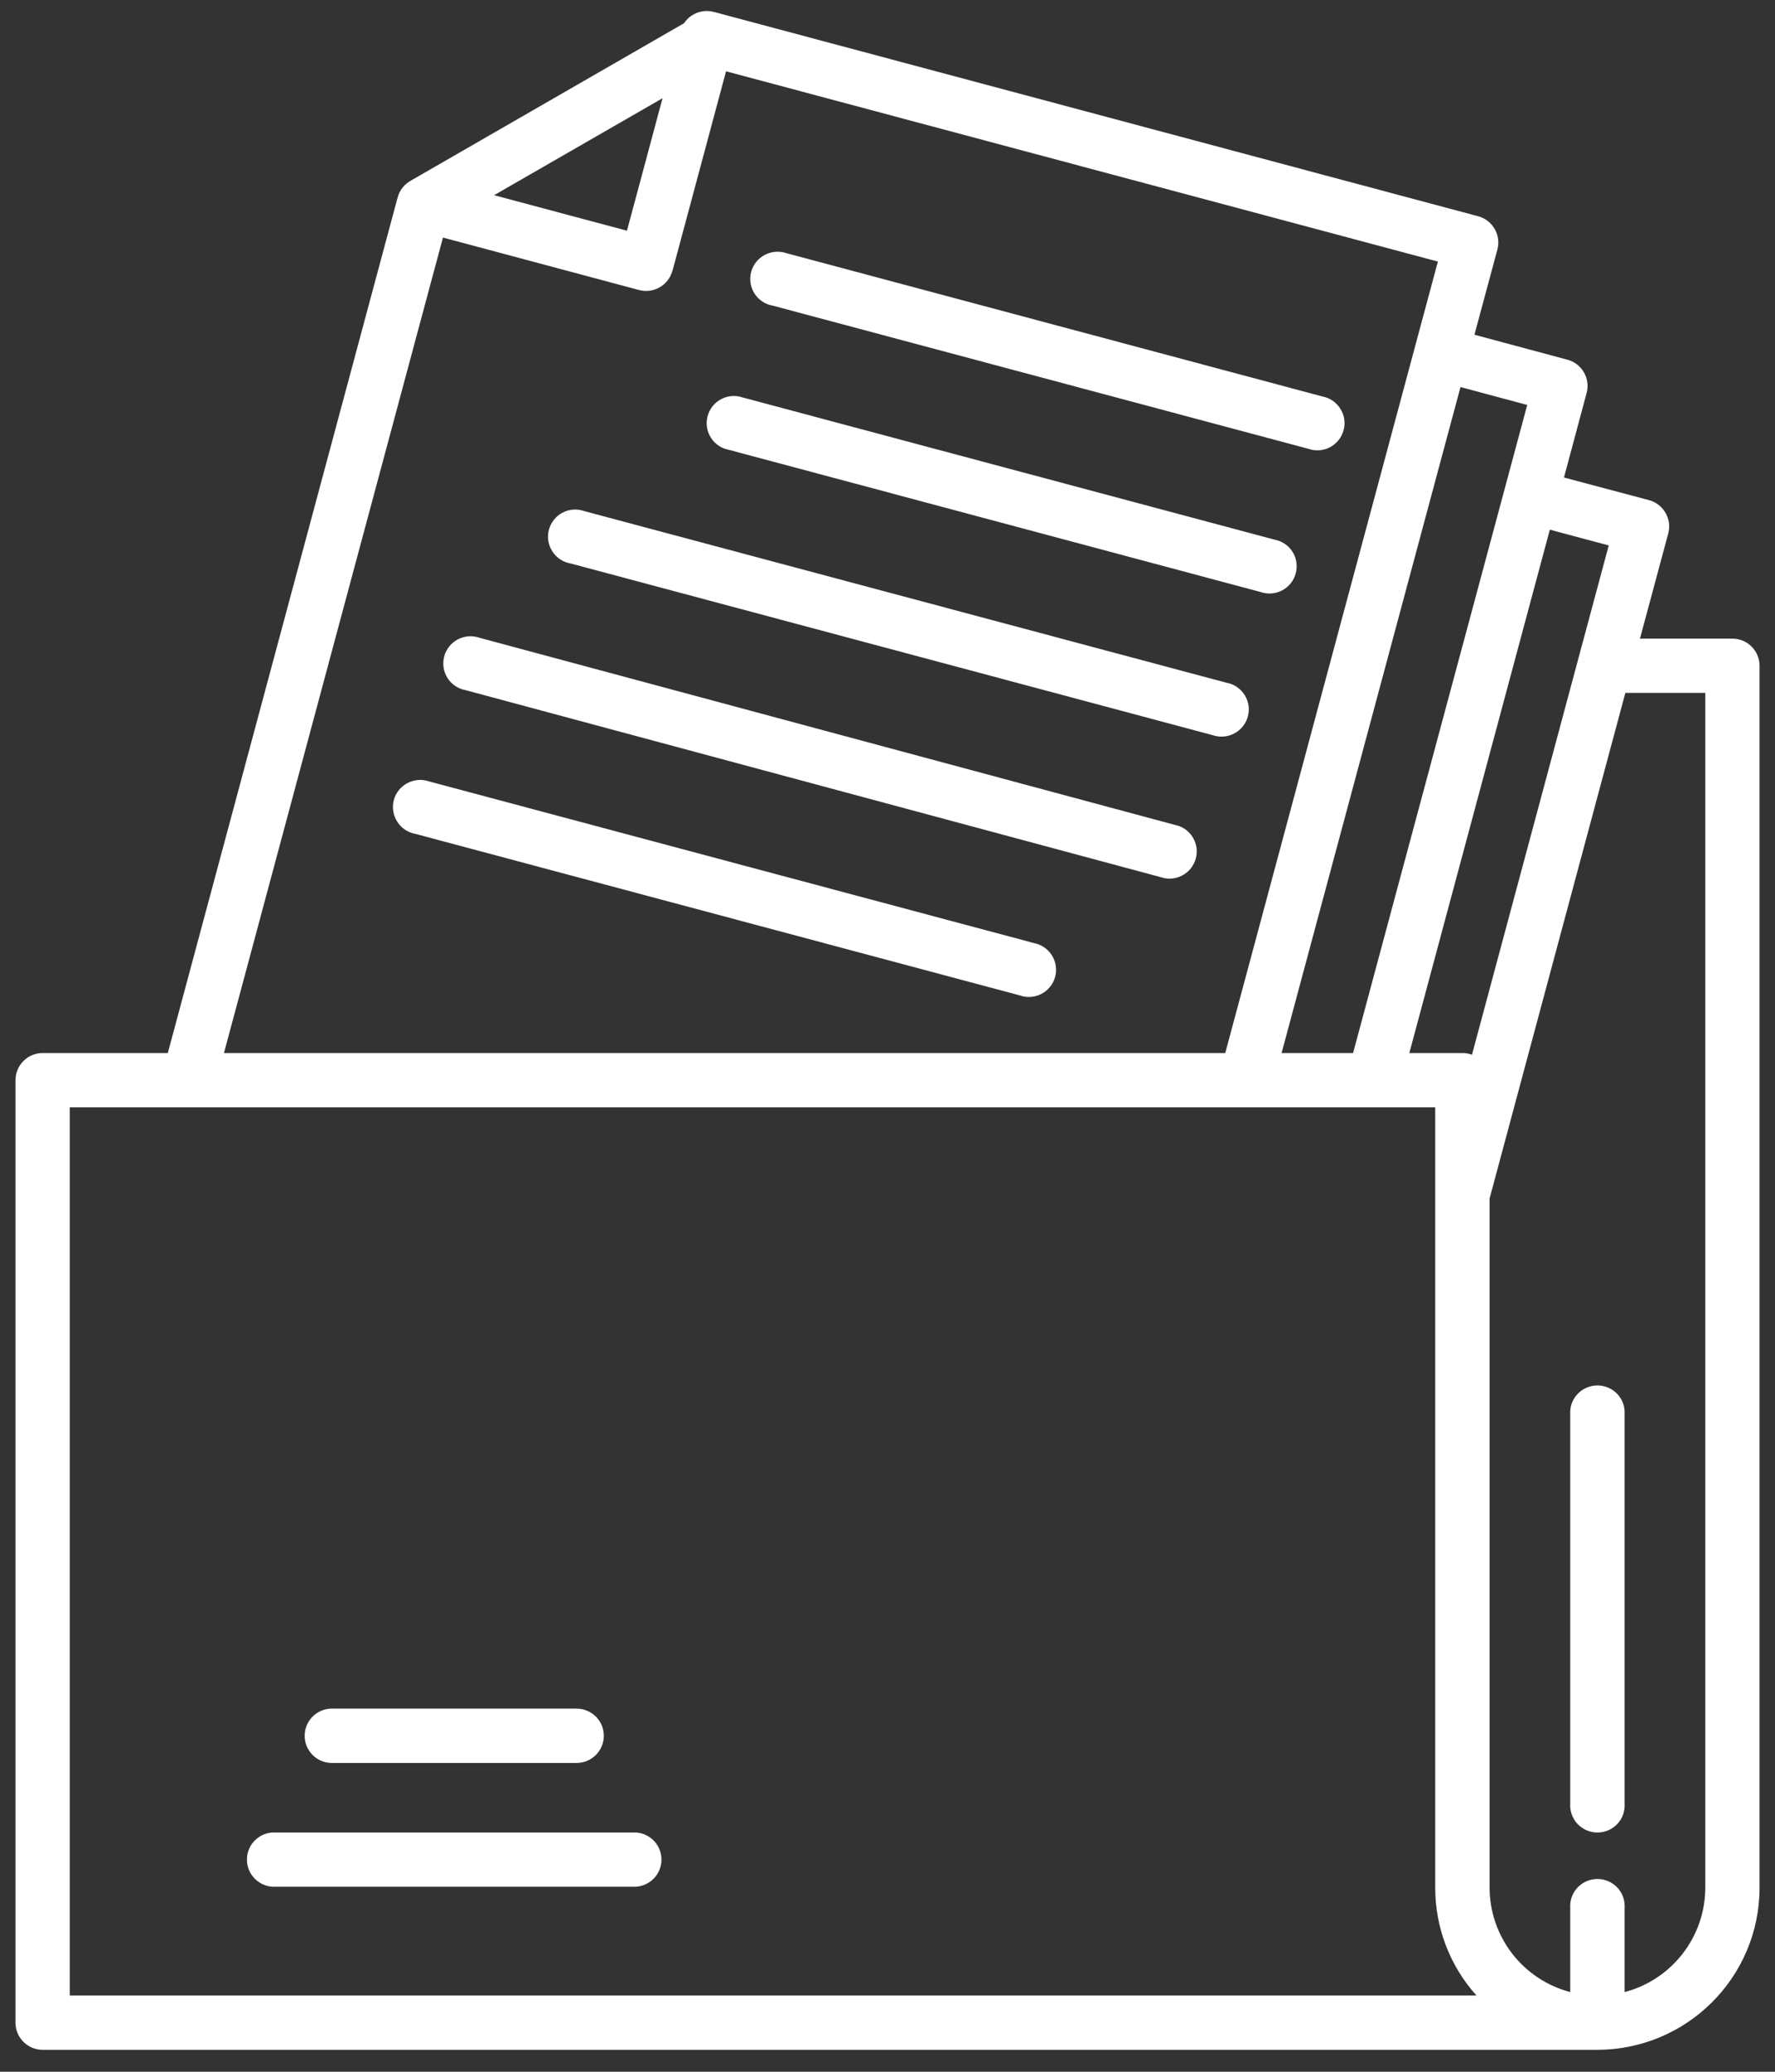 <svg width="54" height="63" viewBox="0 0 54 63" fill="none" xmlns="http://www.w3.org/2000/svg">
<rect x="0" y="0" width="54" height="63" fill="#333333" stroke="none"/>
<path fill-rule="evenodd" clip-rule="evenodd" d="M43.663 57.409V33.675H2.122V60.681H44.918C44.108 59.78 43.663 58.615 43.663 57.406L43.663 57.409ZM37.275 32.022L43.744 7.954L22.088 2.168L20.458 8.239L20.455 8.236C20.337 8.675 19.886 8.936 19.443 8.82L13.476 7.224L6.813 32.022L37.275 32.022ZM20.156 2.987L19.074 7.015L15.031 5.936L20.156 2.987ZM41.164 32.022H38.989L44.432 11.77L46.462 12.314L41.164 32.022ZM47.579 14.52L50.167 15.209C50.607 15.328 50.869 15.78 50.753 16.218L49.892 19.42H52.702C53.16 19.42 53.53 19.789 53.53 20.247V57.411C53.525 60.129 51.317 62.328 48.594 62.333H1.299C0.84 62.333 0.471 61.962 0.471 61.507V32.848C0.471 32.63 0.557 32.42 0.714 32.264C0.867 32.108 1.078 32.022 1.299 32.022H5.105L12.097 6.005C12.157 5.779 12.31 5.591 12.516 5.483L20.809 0.707C21.006 0.411 21.371 0.271 21.716 0.362L44.969 6.576C45.409 6.694 45.671 7.146 45.555 7.585L44.856 10.179L47.684 10.938C48.127 11.056 48.386 11.508 48.27 11.947L47.579 14.525L47.579 14.52ZM44.781 32.073C44.686 32.038 44.589 32.022 44.489 32.022H42.875L47.15 16.107L48.942 16.586L44.781 32.073ZM23.505 9.294C23.279 9.254 23.076 9.119 22.952 8.923C22.828 8.729 22.793 8.49 22.852 8.269C22.912 8.046 23.063 7.857 23.268 7.75C23.473 7.642 23.713 7.626 23.932 7.701L40.225 12.055C40.452 12.096 40.651 12.23 40.775 12.427C40.9 12.62 40.937 12.86 40.875 13.081C40.816 13.304 40.665 13.492 40.462 13.6C40.257 13.707 40.014 13.724 39.798 13.646L23.508 9.294L23.505 9.294ZM22.051 13.646C21.643 13.503 21.416 13.07 21.527 12.655C21.638 12.238 22.053 11.977 22.477 12.055L38.77 16.409C38.997 16.45 39.197 16.584 39.321 16.778C39.445 16.974 39.48 17.211 39.42 17.434C39.361 17.658 39.21 17.846 39.005 17.954C38.8 18.061 38.56 18.078 38.341 18L22.051 13.646ZM17.352 17.133C17.125 17.093 16.923 16.958 16.801 16.762C16.677 16.568 16.639 16.331 16.699 16.108C16.761 15.884 16.909 15.696 17.114 15.588C17.32 15.481 17.56 15.465 17.778 15.543L37.312 20.761C37.539 20.801 37.739 20.935 37.863 21.132C37.987 21.326 38.025 21.565 37.963 21.786C37.904 22.009 37.752 22.198 37.547 22.305C37.345 22.413 37.102 22.429 36.886 22.354L17.354 17.133L17.352 17.133ZM14.167 20.987C13.938 20.946 13.738 20.812 13.614 20.618C13.49 20.422 13.455 20.185 13.514 19.961C13.573 19.738 13.725 19.55 13.93 19.442C14.135 19.334 14.375 19.318 14.594 19.396L35.858 25.115C36.263 25.257 36.492 25.69 36.379 26.105C36.268 26.522 35.855 26.783 35.429 26.705L14.165 20.987L14.167 20.987ZM12.634 25.357C12.408 25.316 12.208 25.182 12.084 24.985C11.96 24.792 11.922 24.552 11.981 24.329C12.04 24.105 12.192 23.92 12.397 23.812C12.602 23.704 12.842 23.686 13.061 23.764L31.445 28.675L31.448 28.677C31.674 28.718 31.874 28.852 31.998 29.046C32.123 29.242 32.16 29.479 32.101 29.703C32.041 29.926 31.89 30.114 31.685 30.222C31.48 30.33 31.24 30.346 31.021 30.268L12.637 25.357L12.634 25.357ZM8.394 57.374C8.165 57.388 7.941 57.307 7.774 57.151C7.606 56.995 7.512 56.777 7.512 56.548C7.512 56.319 7.606 56.101 7.774 55.945C7.941 55.789 8.165 55.709 8.394 55.725H19.241C19.47 55.709 19.694 55.789 19.862 55.945C20.029 56.101 20.123 56.319 20.123 56.548C20.123 56.777 20.029 56.995 19.862 57.151C19.694 57.307 19.47 57.388 19.241 57.374H8.394ZM10.097 53.61C9.639 53.61 9.269 53.241 9.269 52.783C9.269 52.326 9.639 51.957 10.097 51.957H17.538C17.997 51.957 18.37 52.326 18.37 52.783C18.37 53.241 17.997 53.61 17.538 53.61H10.097ZM49.425 54.845V43.01C49.439 42.781 49.361 42.558 49.204 42.391C49.045 42.224 48.826 42.13 48.597 42.13C48.37 42.13 48.149 42.224 47.992 42.391C47.836 42.558 47.755 42.781 47.771 43.01V54.845C47.755 55.074 47.836 55.297 47.992 55.464C48.149 55.631 48.37 55.725 48.597 55.725C48.826 55.725 49.045 55.631 49.204 55.464C49.361 55.297 49.439 55.074 49.425 54.845ZM47.771 60.577V58.017C47.755 57.789 47.836 57.565 47.992 57.399C48.149 57.232 48.37 57.138 48.597 57.138C48.826 57.138 49.045 57.232 49.204 57.399C49.361 57.565 49.439 57.789 49.425 58.017V60.577C50.866 60.197 51.873 58.9 51.879 57.412V21.07H49.447L45.318 36.441V57.411C45.323 58.899 46.33 60.197 47.771 60.577Z" fill="white"/>
</svg>
